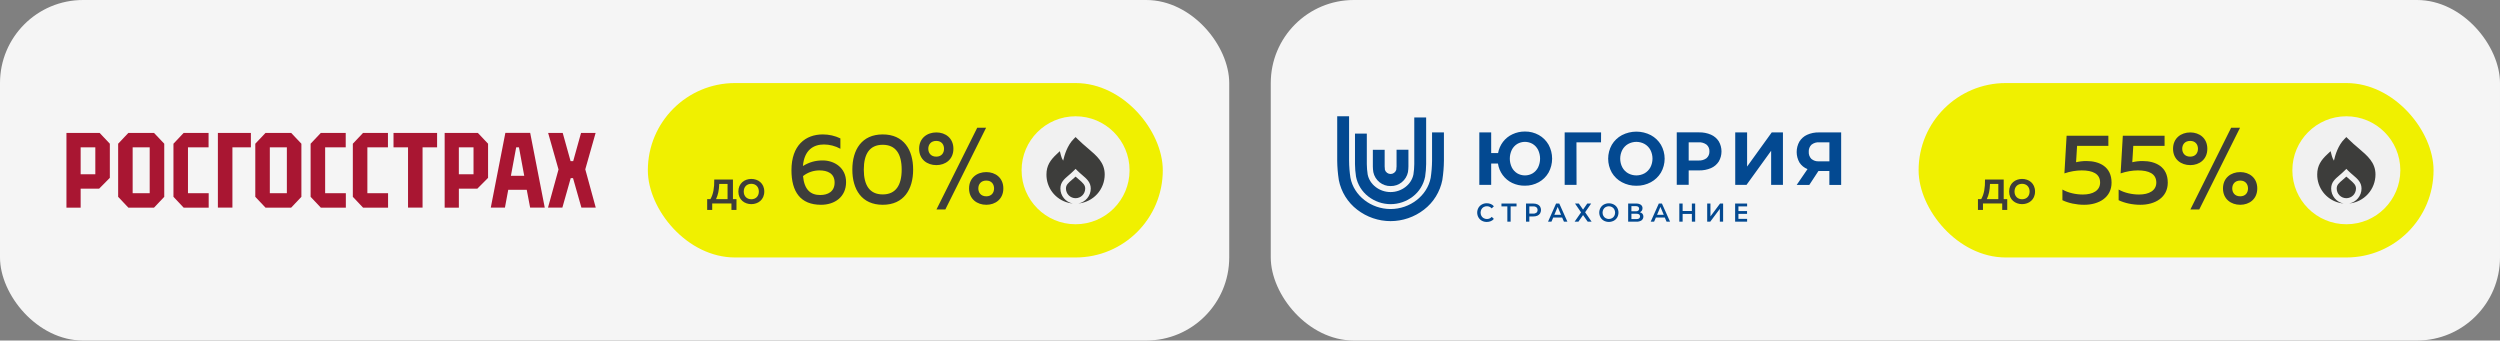 <?xml version="1.0" encoding="UTF-8"?> <svg xmlns="http://www.w3.org/2000/svg" width="1204" height="164" viewBox="0 0 1204 164" fill="none"><rect x="0" y="0" width="1204" height="164" fill="#808080" stroke="none"/><rect width="592" height="164" rx="40" fill="#F5F5F5"></rect><rect x="312" y="40" width="248" height="84" rx="42" fill="#F0F000"></rect><path d="M343 101.096H340.576V95.888H342.16C343.552 93.416 344.032 90.488 343.984 86.48H352.984V95.888H354.688V101.096H352.264V98H343V101.096ZM346.384 88.592C346.288 91.688 345.808 93.848 344.848 95.888H350.392V88.592H346.384ZM355.596 92.24C355.596 88.256 358.62 86.168 361.836 86.168C365.076 86.168 368.076 88.256 368.076 92.24C368.076 96.224 365.076 98.312 361.836 98.312C358.62 98.312 355.596 96.224 355.596 92.24ZM365.46 92.24C365.46 89.984 363.972 88.52 361.836 88.52C359.676 88.52 358.188 89.984 358.188 92.24C358.188 94.496 359.676 95.96 361.836 95.96C363.972 95.96 365.46 94.496 365.46 92.24ZM386.685 79.952C389.805 78.08 392.685 77.264 396.189 77.264C401.805 77.264 407.469 80.768 407.469 87.68C407.469 94.88 401.949 98.624 395.421 98.624C385.437 98.624 381.165 92.288 381.165 81.968C381.165 69.968 387.933 64.736 396.285 64.736C399.213 64.736 402.189 65.408 404.733 66.656V71.648C402.333 70.304 399.501 69.584 396.813 69.584C391.869 69.584 387.357 72.128 386.685 79.952ZM386.733 84.8C387.357 91.376 390.381 93.92 394.989 93.92C398.781 93.92 401.949 92.24 401.949 87.92C401.949 83.456 398.445 82.064 394.653 82.064C391.917 82.064 389.085 82.928 386.733 84.8ZM410.487 81.68C410.487 72.128 414.999 64.736 425.127 64.736C435.255 64.736 439.767 72.128 439.767 81.68C439.767 91.232 435.255 98.624 425.127 98.624C414.999 98.624 410.487 91.232 410.487 81.68ZM434.247 81.68C434.247 74.096 431.367 69.728 425.127 69.728C418.839 69.728 416.007 74.096 416.007 81.68C416.007 89.264 418.839 93.632 425.127 93.632C431.367 93.632 434.247 89.264 434.247 81.68ZM455.273 100.88H451.001L470.633 61.52H474.905L455.273 100.88ZM459.161 71.648C459.161 76.784 455.321 79.52 450.953 79.52C446.537 79.52 442.649 76.784 442.649 71.648C442.649 66.512 446.537 63.776 450.953 63.776C455.321 63.776 459.161 66.512 459.161 71.648ZM447.065 71.648C447.065 73.664 448.313 75.44 450.905 75.44C453.449 75.44 454.649 73.664 454.649 71.648C454.649 69.632 453.449 67.856 450.905 67.856C448.313 67.856 447.065 69.632 447.065 71.648ZM483.209 90.752C483.209 95.888 479.369 98.624 475.001 98.624C470.585 98.624 466.697 95.888 466.697 90.752C466.697 85.616 470.585 82.88 475.001 82.88C479.369 82.88 483.209 85.616 483.209 90.752ZM471.161 90.752C471.161 92.768 472.409 94.544 475.001 94.544C477.545 94.544 478.745 92.768 478.745 90.752C478.745 88.736 477.545 86.96 475.001 86.96C472.409 86.96 471.161 88.736 471.161 90.752Z" fill="#3D3D3B"></path><circle cx="518" cy="82" r="26" fill="#F1F1F1"></circle><g clip-path="url(#clip0_126_173)"><path d="M522.636 90.813C522.636 89.102 521.559 88.107 519.494 86.354C519.027 85.954 518.523 85.53 518.003 85.058C517.41 85.603 516.846 86.083 516.328 86.525C514.267 88.266 513.364 89.118 513.364 90.813C513.364 92.042 513.853 93.221 514.722 94.091C515.592 94.96 516.771 95.449 518 95.449C519.23 95.449 520.409 94.96 521.278 94.091C522.148 93.221 522.636 92.042 522.636 90.813Z" fill="#3D3D3B"></path><path d="M523.878 71.38C522.278 70.021 520.624 68.617 518.952 66.946L518 66L517.067 66.948C514.062 69.964 512.64 74.596 512.024 77.374C511.552 76.642 511.201 75.839 510.986 74.994L510.416 72.812L508.772 74.354C505.894 77.058 503.972 79.74 503.972 84.033C503.945 87.131 504.953 90.15 506.837 92.609C508.722 95.068 511.374 96.827 514.372 97.606C515.126 97.797 515.893 97.929 516.667 98C514.989 97.687 513.472 96.797 512.38 95.485C511.288 94.173 510.689 92.52 510.687 90.813C510.687 87.813 512.496 86.28 514.591 84.49C515.339 83.854 516.191 83.133 517.051 82.268L518 81.324L518.944 82.268C519.712 83.036 520.48 83.686 521.223 84.318C523.324 86.101 525.308 87.785 525.308 90.813C525.306 92.513 524.712 94.16 523.628 95.47C522.543 96.78 521.037 97.672 519.367 97.992C522.834 97.655 526.052 96.039 528.393 93.459C530.733 90.879 532.029 87.519 532.027 84.036C532.027 78.3 528.25 75.093 523.878 71.38Z" fill="#3D3D3B"></path></g><path d="M104.933 99.989H111.931V70.955H120.827V64.007H104.933V99.987V99.989ZM189.516 70.953H196.506V99.989H203.506V70.955H210.505V64.007H189.516V70.952V70.953ZM32 64.009V100H38.843V90.856H47.746L52.897 85.654V69.213L47.977 64.009H32ZM45.907 83.921H38.843V70.955H45.907V83.921ZM61.82 64.009L56.898 69.213V94.794L61.822 100H74.174L79.104 94.794V69.213L74.172 64.009H61.822H61.82ZM72.094 93.043H63.888V70.955H72.094V93.047V93.043ZM90.527 70.953H100.452V64.009H88.449L83.536 69.213V94.785L88.447 99.998H100.506V93.045H90.527V70.953ZM127.871 64.009L122.95 69.213V94.794L127.871 100H140.224L145.154 94.794V69.213L140.224 64.009H127.871ZM138.154 93.043H129.948V70.955H138.154V93.047V93.043ZM214.148 64.009V99.998H220.991V90.854H229.895L235.055 85.652V69.213L230.134 64.009H214.148ZM228.047 83.921H220.982V70.953H228.047V83.921ZM156.586 70.953H166.5V64.009H154.507L149.587 69.213V94.785L154.509 99.998H166.558V93.045H156.587V70.953H156.586ZM176.923 70.953H186.839V64.009H174.845L169.923 69.213V94.785L174.845 99.998H186.894V93.045H176.925V70.953H176.923ZM281.873 81.546L286.849 64.009H279.832L276.051 77.599H274.79L271.001 64.009H263.983L268.978 81.615L263.919 99.989H270.836L274.854 85.798H275.976L280.006 99.989H286.913L281.873 81.546ZM255.31 99.989H262.354L255.337 64H243.38L236.361 99.989H243.176L244.768 91.41H253.681L255.31 99.989ZM246.057 84.651L248.595 70.944H249.929L252.467 84.65H246.057V84.651Z" fill="#A91632"></path><rect x="612" width="592" height="164" rx="40" fill="#F5F5F5"></rect><rect x="924" y="40" width="248" height="84" rx="42" fill="#F0F000"></rect><path d="M955 101.096H952.576V95.888H954.16C955.552 93.416 956.032 90.488 955.984 86.48H964.984V95.888H966.688V101.096H964.264V98H955V101.096ZM958.384 88.592C958.288 91.688 957.808 93.848 956.848 95.888H962.392V88.592H958.384ZM967.596 92.24C967.596 88.256 970.62 86.168 973.836 86.168C977.076 86.168 980.076 88.256 980.076 92.24C980.076 96.224 977.076 98.312 973.836 98.312C970.62 98.312 967.596 96.224 967.596 92.24ZM977.46 92.24C977.46 89.984 975.972 88.52 973.836 88.52C971.676 88.52 970.188 89.984 970.188 92.24C970.188 94.496 971.676 95.96 973.836 95.96C975.972 95.96 977.46 94.496 977.46 92.24ZM995.277 65.36H1015.39V70.256H1000.32L999.837 78.128C1001.42 77.744 1003.1 77.552 1004.78 77.552C1011.07 77.552 1016.93 80.288 1016.93 87.968C1016.93 95.024 1010.93 98.624 1003.73 98.624C999.933 98.624 996.141 97.808 993.261 96.416V91.28C995.997 92.864 999.693 93.68 1003.1 93.68C1007.95 93.68 1011.41 91.76 1011.41 87.92C1011.41 83.6 1007.71 82.064 1002.53 82.064C999.885 82.064 996.861 82.592 994.221 83.504L995.277 65.36ZM1022.35 65.36H1042.46V70.256H1027.39L1026.91 78.128C1028.49 77.744 1030.17 77.552 1031.85 77.552C1038.14 77.552 1044 80.288 1044 87.968C1044 95.024 1038 98.624 1030.8 98.624C1027 98.624 1023.21 97.808 1020.33 96.416V91.28C1023.07 92.864 1026.76 93.68 1030.17 93.68C1035.02 93.68 1038.48 91.76 1038.48 87.92C1038.48 83.6 1034.78 82.064 1029.6 82.064C1026.96 82.064 1023.93 82.592 1021.29 83.504L1022.35 65.36ZM1059.16 100.88H1054.89L1074.52 61.52H1078.8L1059.16 100.88ZM1063.05 71.648C1063.05 76.784 1059.21 79.52 1054.84 79.52C1050.43 79.52 1046.54 76.784 1046.54 71.648C1046.54 66.512 1050.43 63.776 1054.84 63.776C1059.21 63.776 1063.05 66.512 1063.05 71.648ZM1050.96 71.648C1050.96 73.664 1052.2 75.44 1054.8 75.44C1057.34 75.44 1058.54 73.664 1058.54 71.648C1058.54 69.632 1057.34 67.856 1054.8 67.856C1052.2 67.856 1050.96 69.632 1050.96 71.648ZM1087.1 90.752C1087.1 95.888 1083.26 98.624 1078.89 98.624C1074.48 98.624 1070.59 95.888 1070.59 90.752C1070.59 85.616 1074.48 82.88 1078.89 82.88C1083.26 82.88 1087.1 85.616 1087.1 90.752ZM1075.05 90.752C1075.05 92.768 1076.3 94.544 1078.89 94.544C1081.44 94.544 1082.64 92.768 1082.64 90.752C1082.64 88.736 1081.44 86.96 1078.89 86.96C1076.3 86.96 1075.05 88.736 1075.05 90.752Z" fill="#3D3D3B"></path><circle cx="1130" cy="82" r="26" fill="#F1F1F1"></circle><g clip-path="url(#clip1_126_173)"><path d="M1134.64 90.813C1134.64 89.102 1133.56 88.107 1131.49 86.354C1131.03 85.954 1130.52 85.53 1130 85.058C1129.41 85.603 1128.85 86.083 1128.33 86.525C1126.27 88.266 1125.36 89.118 1125.36 90.813C1125.36 92.042 1125.85 93.221 1126.72 94.091C1127.59 94.96 1128.77 95.449 1130 95.449C1131.23 95.449 1132.41 94.96 1133.28 94.091C1134.15 93.221 1134.64 92.042 1134.64 90.813Z" fill="#3D3D3B"></path><path d="M1135.88 71.38C1134.28 70.021 1132.62 68.617 1130.95 66.946L1130 66L1129.07 66.948C1126.06 69.964 1124.64 74.596 1124.02 77.374C1123.55 76.642 1123.2 75.839 1122.99 74.994L1122.42 72.812L1120.77 74.354C1117.89 77.058 1115.97 79.74 1115.97 84.033C1115.94 87.131 1116.95 90.15 1118.84 92.609C1120.72 95.068 1123.37 96.827 1126.37 97.606C1127.13 97.797 1127.89 97.929 1128.67 98C1126.99 97.687 1125.47 96.797 1124.38 95.485C1123.29 94.173 1122.69 92.52 1122.69 90.813C1122.69 87.813 1124.5 86.28 1126.59 84.49C1127.34 83.854 1128.19 83.133 1129.05 82.268L1130 81.324L1130.94 82.268C1131.71 83.036 1132.48 83.686 1133.22 84.318C1135.32 86.101 1137.31 87.785 1137.31 90.813C1137.31 92.513 1136.71 94.16 1135.63 95.47C1134.54 96.78 1133.04 97.672 1131.37 97.992C1134.83 97.655 1138.05 96.039 1140.39 93.459C1142.73 90.879 1144.03 87.519 1144.03 84.036C1144.03 78.3 1140.25 75.093 1135.88 71.38Z" fill="#3D3D3B"></path></g><path d="M669.73 89.605C667.788 89.644 665.893 88.994 664.37 87.766C662.848 86.538 661.792 84.809 661.384 82.875V82.815C661.245 81.938 661.171 81.052 661.163 80.163V72.134H666.853V80.163C666.858 80.718 666.901 81.272 666.983 81.821C667.179 82.397 667.547 82.897 668.036 83.251C668.524 83.605 669.108 83.795 669.708 83.795C670.307 83.795 670.891 83.605 671.379 83.251C671.868 82.897 672.236 82.397 672.432 81.821C672.521 81.266 672.571 80.705 672.582 80.143V72.12H678.298V80.15C678.29 81.038 678.218 81.925 678.083 82.802V82.868C677.678 84.805 676.622 86.538 675.097 87.768C673.572 88.997 671.675 89.647 669.73 89.605Z" fill="#034991"></path><path d="M669.71 98.317C665.842 98.318 662.08 97.028 659 94.644C655.922 92.295 653.804 88.871 653.05 85.03V84.97C652.743 82.996 652.58 81.001 652.562 79.003V64.336H658.258V79.029C658.277 80.684 658.412 82.334 658.662 83.969C659.586 88.836 664.326 92.496 669.69 92.496C675.055 92.496 679.788 88.836 680.713 83.976C680.965 82.339 681.1 80.686 681.116 79.029V56.559H686.832V79.029C686.814 81.028 686.651 83.023 686.344 84.997V85.056C685.594 88.896 683.48 92.319 680.407 94.671C677.328 97.045 673.571 98.326 669.71 98.317Z" fill="#034991"></path><path d="M669.716 106.491C663.905 106.495 658.252 104.559 653.622 100.981C649.041 97.479 645.886 92.38 644.762 86.659V86.6C644.284 83.551 644.029 80.471 644 77.383V56H649.716V77.383C649.738 80.134 649.955 82.88 650.367 85.599C651.995 94.218 660.296 100.67 669.703 100.67C679.111 100.67 687.399 94.192 689.026 85.599C689.433 82.877 689.651 80.129 689.677 77.377V63.778H695.393V77.383C695.364 80.468 695.112 83.546 694.638 86.593V86.659C693.513 92.38 690.358 97.478 685.778 100.981C681.158 104.555 675.517 106.49 669.716 106.491ZM714.515 99.722C714.999 99.452 715.544 99.315 716.097 99.324C716.53 99.317 716.959 99.405 717.356 99.582C717.752 99.76 718.107 100.022 718.395 100.351L719.456 99.344C719.056 98.871 718.552 98.5 717.985 98.263C717.366 98.001 716.701 97.873 716.032 97.885C715.212 97.872 714.403 98.073 713.681 98.468C712.998 98.838 712.426 99.39 712.028 100.066C711.628 100.772 711.417 101.572 711.417 102.387C711.417 103.202 711.628 104.002 712.028 104.708C712.419 105.386 712.987 105.941 713.668 106.312C714.392 106.702 715.2 106.9 716.018 106.889C716.687 106.899 717.351 106.772 717.972 106.518C718.542 106.279 719.048 105.906 719.449 105.43L718.421 104.436C718.134 104.767 717.78 105.031 717.383 105.21C716.986 105.388 716.556 105.477 716.123 105.47C715.57 105.479 715.025 105.342 714.541 105.072C714.085 104.819 713.706 104.443 713.447 103.985C713.19 103.497 713.056 102.953 713.056 102.4C713.056 101.847 713.19 101.303 713.447 100.816C713.698 100.359 714.068 99.98 714.515 99.722ZM723.102 99.403H725.94V106.756H727.522V99.403H730.367V98.031H723.102V99.403ZM740.413 98.402C739.794 98.142 739.129 98.015 738.46 98.031H734.931V106.756H736.526V104.237H738.479C739.149 104.256 739.815 104.129 740.433 103.866C740.953 103.643 741.395 103.266 741.702 102.785C741.993 102.283 742.146 101.71 742.146 101.127C742.146 100.544 741.993 99.972 741.702 99.469C741.387 98.991 740.938 98.619 740.413 98.402ZM739.977 102.42C739.516 102.751 738.957 102.911 738.395 102.871H736.533V99.403H738.395C738.957 99.361 739.515 99.518 739.977 99.847C740.148 100.013 740.284 100.213 740.377 100.434C740.47 100.655 740.518 100.893 740.518 101.134C740.518 101.374 740.47 101.612 740.377 101.833C740.284 102.055 740.148 102.254 739.977 102.42ZM749.404 98.017L745.537 106.743H747.184L748.03 104.754H752.327L753.187 106.743H754.853L750.947 98.017H749.404ZM748.571 103.454L750.179 99.635L751.8 103.454H748.571ZM766.286 98.031H764.424L762.399 100.948L760.374 98.031H758.532L761.442 102.281L758.336 106.756H760.172L762.399 103.58L764.632 106.756H766.52L763.401 102.221L766.286 98.031ZM777.197 98.488C776.463 98.106 775.651 97.907 774.827 97.907C774.003 97.907 773.191 98.106 772.458 98.488C771.771 98.857 771.198 99.412 770.804 100.093C770.407 100.792 770.198 101.586 770.198 102.394C770.198 103.201 770.407 103.995 770.804 104.694C771.2 105.375 771.772 105.932 772.458 106.305C773.191 106.687 774.003 106.886 774.827 106.886C775.651 106.886 776.463 106.687 777.197 106.305C777.882 105.935 778.454 105.38 778.851 104.701C779.251 103.995 779.462 103.195 779.462 102.38C779.462 101.566 779.251 100.765 778.851 100.06C778.452 99.391 777.88 98.847 777.197 98.488ZM777.451 103.972C777.201 104.432 776.829 104.811 776.377 105.066C775.901 105.328 775.368 105.465 774.827 105.465C774.286 105.465 773.754 105.328 773.278 105.066C772.823 104.817 772.446 104.442 772.19 103.985C771.93 103.501 771.794 102.958 771.794 102.407C771.794 101.855 771.93 101.312 772.19 100.829C772.44 100.368 772.813 99.989 773.265 99.735C773.741 99.472 774.273 99.335 774.814 99.335C775.355 99.335 775.888 99.472 776.364 99.735C776.816 99.989 777.188 100.368 777.438 100.829C777.698 101.312 777.835 101.855 777.835 102.407C777.835 102.958 777.698 103.501 777.438 103.985L777.451 103.972ZM789.769 102.221C790.147 102.064 790.472 101.799 790.706 101.459C790.929 101.105 791.041 100.692 791.031 100.272C791.045 99.948 790.976 99.626 790.834 99.337C790.691 99.047 790.479 98.798 790.219 98.614C789.542 98.186 788.752 97.982 787.959 98.031H784.118V106.756H788.193C789.049 106.805 789.899 106.572 790.615 106.093C791.064 105.722 791.355 105.19 791.429 104.607C791.505 104.024 791.358 103.433 791.019 102.957C790.69 102.583 790.252 102.325 789.769 102.221ZM785.693 99.277H787.816C788.233 99.249 788.646 99.361 788.994 99.595C789.129 99.707 789.236 99.849 789.306 100.01C789.376 100.171 789.407 100.348 789.398 100.524C789.409 100.699 789.377 100.875 789.307 101.035C789.237 101.196 789.129 101.336 788.994 101.445C788.644 101.674 788.231 101.784 787.816 101.757H785.68L785.693 99.277ZM788.148 105.51H785.693V102.944H788.148C789.273 102.944 789.84 103.368 789.84 104.217C789.84 105.066 789.267 105.51 788.141 105.51H788.148ZM798.883 98.017L794.977 106.756H796.618L797.471 104.767H801.761L802.621 106.756H804.294L800.387 98.031L798.883 98.017ZM798.043 103.454L799.651 99.635L801.272 103.454H798.043ZM814.802 101.631H810.355V98.031H808.759V106.756H810.355V103.017H814.802V106.756H816.396V98.031H814.802V101.631ZM823.754 104.23V98.031H822.184V106.756H823.662L828.278 100.577V106.756H829.853V98.031H828.37L823.754 104.23ZM837.23 99.39V101.658H841.384V102.99H837.23V105.397H841.409V106.756H835.635V98.031H841.409V99.39H837.23ZM741.116 65.037C739.054 63.889 736.735 63.304 734.384 63.34C732.314 63.324 730.266 63.777 728.388 64.666C726.6 65.492 725.036 66.748 723.831 68.326C722.638 69.907 721.83 71.755 721.474 73.717H718.154V63.771H712.438V89.026H718.154V78.743H721.409C721.708 80.756 722.489 82.663 723.684 84.296C724.878 85.929 726.449 87.237 728.258 88.105C730.169 89.011 732.257 89.464 734.365 89.431C736.715 89.467 739.034 88.882 741.097 87.734C743.052 86.653 744.68 85.047 745.804 83.092C746.918 81.044 747.503 78.74 747.503 76.399C747.503 74.057 746.918 71.754 745.804 69.705C744.689 67.743 743.068 66.129 741.116 65.037ZM740.745 80.619C740.154 81.797 739.252 82.784 738.141 83.47C737.006 84.131 735.721 84.478 734.414 84.478C733.106 84.478 731.822 84.131 730.686 83.47C729.575 82.784 728.674 81.797 728.082 80.619C727.453 79.305 727.126 77.861 727.126 76.399C727.126 74.936 727.453 73.493 728.082 72.178C728.674 71 729.575 70.013 730.686 69.327C731.822 68.667 733.106 68.319 734.414 68.319C735.721 68.319 737.006 68.667 738.141 69.327C739.252 70.013 740.154 71 740.745 72.178C741.375 73.493 741.702 74.936 741.702 76.399C741.702 77.861 741.375 79.305 740.745 80.619ZM759.222 68.532H771.051L771.084 63.771H753.545V89.026H759.261L759.222 68.532ZM788.09 89.457C790.513 89.496 792.906 88.913 795.049 87.76C797.051 86.688 798.732 85.085 799.911 83.119C801.078 81.088 801.692 78.778 801.692 76.425C801.692 74.073 801.078 71.763 799.911 69.732C798.732 67.766 797.051 66.162 795.049 65.09C792.889 63.974 790.501 63.393 788.079 63.393C785.657 63.393 783.27 63.974 781.11 65.09C779.103 66.155 777.42 67.761 776.247 69.732C775.095 71.767 774.489 74.076 774.489 76.425C774.489 78.775 775.095 81.083 776.247 83.119C777.42 85.09 779.103 86.695 781.11 87.76C783.259 88.913 785.66 89.496 788.09 89.457ZM781.306 72.212C781.951 71.009 782.916 70.016 784.092 69.347C785.313 68.673 786.68 68.32 788.069 68.32C789.458 68.32 790.826 68.673 792.048 69.347C793.218 70.021 794.182 71.013 794.834 72.212C795.497 73.504 795.843 74.941 795.843 76.399C795.843 77.857 795.497 79.293 794.834 80.586C794.182 81.784 793.218 82.776 792.048 83.45C790.826 84.125 789.458 84.478 788.069 84.478C786.68 84.478 785.313 84.125 784.092 83.45C782.916 82.781 781.951 81.788 781.306 80.586C780.638 79.295 780.289 77.858 780.289 76.399C780.289 74.94 780.638 73.503 781.306 72.212ZM827.763 77.788C828.621 76.317 829.073 74.638 829.073 72.928C829.073 71.217 828.621 69.539 827.763 68.067C826.848 66.649 825.544 65.536 824.013 64.865C822.201 64.081 820.247 63.699 818.278 63.744H807.523V89H813.271V82.064H818.278C820.244 82.109 822.199 81.734 824.013 80.964C825.545 80.307 826.849 79.201 827.763 77.788ZM821.904 76.163C820.758 76.998 819.364 77.401 817.958 77.304H813.271V68.532H817.958C819.364 68.434 820.758 68.838 821.904 69.672C822.361 70.073 822.72 70.576 822.953 71.142C823.188 71.708 823.289 72.321 823.252 72.934C823.28 73.537 823.175 74.139 822.941 74.694C822.708 75.249 822.353 75.742 821.904 76.137V76.163ZM858.662 89.026V63.771H853.265L841.402 80.221V63.771H835.687V89.026H841.123L852.979 72.609V89.026H858.662ZM875.999 63.771C874.045 63.724 872.105 64.113 870.315 64.911C868.784 65.602 867.488 66.739 866.592 68.18C865.725 69.719 865.272 71.463 865.277 73.237C865.283 75.011 865.747 76.752 866.624 78.285C867.561 79.722 868.915 80.825 870.498 81.441L865.289 89.053H871.364L875.765 82.343H881.02V89.053H886.703V63.771H875.999ZM881.038 77.695H875.999C874.676 77.794 873.365 77.369 872.34 76.508C871.911 76.063 871.578 75.531 871.363 74.946C871.15 74.361 871.058 73.736 871.097 73.113C871.054 72.481 871.148 71.846 871.374 71.255C871.598 70.663 871.949 70.13 872.4 69.692C873.468 68.85 874.801 68.437 876.149 68.532H881.045L881.038 77.695Z" fill="#034991"></path><defs><clipPath id="clip0_126_173"><rect width="32" height="32" fill="white" transform="translate(502 66)"></rect></clipPath><clipPath id="clip1_126_173"><rect width="32" height="32" fill="white" transform="translate(1114 66)"></rect></clipPath></defs></svg> 